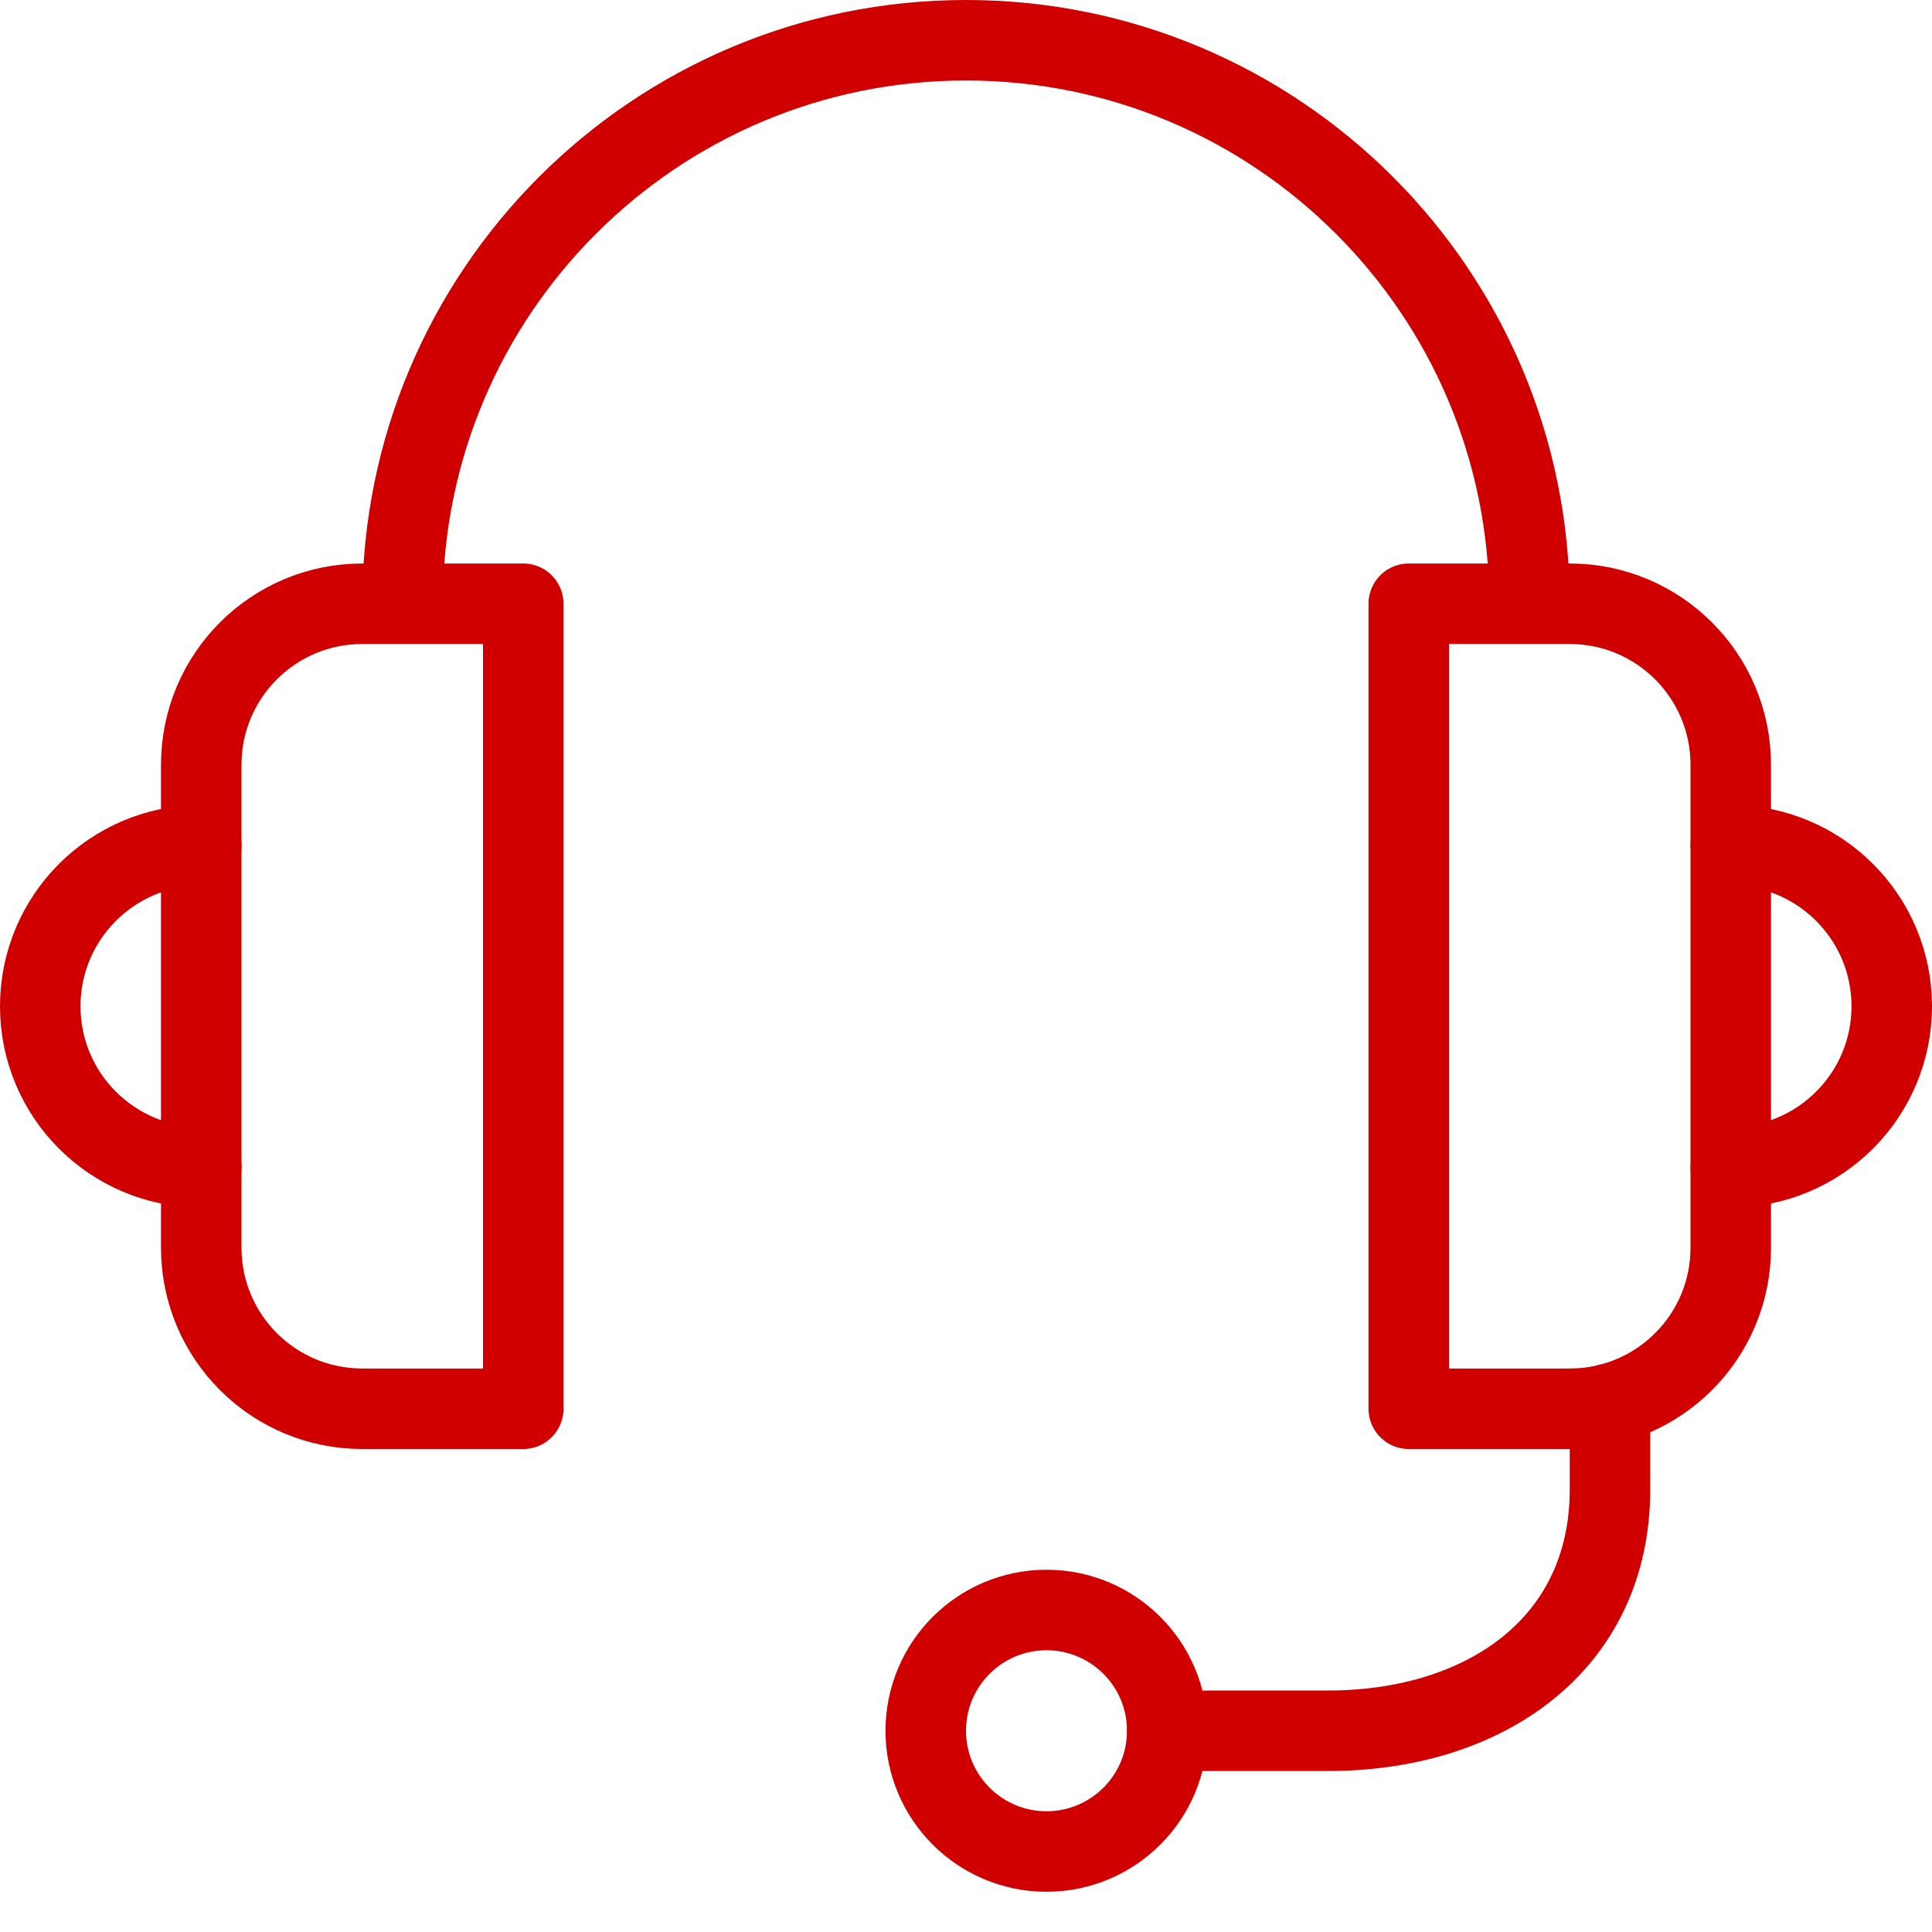 <svg xmlns="http://www.w3.org/2000/svg" xmlns:xlink="http://www.w3.org/1999/xlink" version="1.1" x="0px" y="0px" width="80" height="80" viewBox="0 0 24 24" enable-background="new 0 0 24 24" xml:space="preserve" class="Line_SVG">
<g>
	<path fill="none" stroke="#000000" stroke-linecap="round" stroke-linejoin="round" stroke-miterlimit="10" d="M2.5,14.5   c-1.105,0-2-0.895-2-2c0-1.104,0.895-2,2-2" style="stroke: rgb(208, 0, 0);"></path>
	<path fill="none" stroke="#000000" stroke-linecap="round" stroke-linejoin="round" stroke-miterlimit="10" d="M14.5,21.5h2   c1.934,0,3.5-1.066,3.5-3v-1.064" style="stroke: rgb(208, 0, 0);"></path>
	
		<circle fill="none" stroke="#000000" stroke-linecap="round" stroke-linejoin="round" stroke-miterlimit="10" cx="13" cy="21.5" r="1.5" style="stroke: rgb(208, 0, 0);"></circle>
	<path fill="none" stroke="#000000" stroke-linecap="round" stroke-linejoin="round" stroke-miterlimit="10" d="M6.5,17.5h-2   c-1.105,0-2-0.895-2-2v-6c0-1.105,0.895-2,2-2h2V17.5z" style="stroke: rgb(208, 0, 0);"></path>
	<path fill="none" stroke="#000000" stroke-linecap="round" stroke-linejoin="round" stroke-miterlimit="10" d="M21.5,14.5   c1.104,0,2-0.895,2-2c0-1.104-0.896-2-2-2" style="stroke: rgb(208, 0, 0);"></path>
	<path fill="none" stroke="#000000" stroke-linecap="round" stroke-linejoin="round" stroke-miterlimit="10" d="M17.5,17.5h2   c1.104,0,2-0.895,2-2v-6c0-1.104-0.896-2-2-2h-2V17.5z" style="stroke: rgb(208, 0, 0);"></path>
	<path fill="none" stroke="#000000" stroke-linejoin="round" stroke-miterlimit="10" d="M5,7.5c0-3.866,3.134-7,7-7   c3.865,0,7,3.134,7,7" style="stroke: rgb(208, 0, 0);"></path>
</g>
</svg>